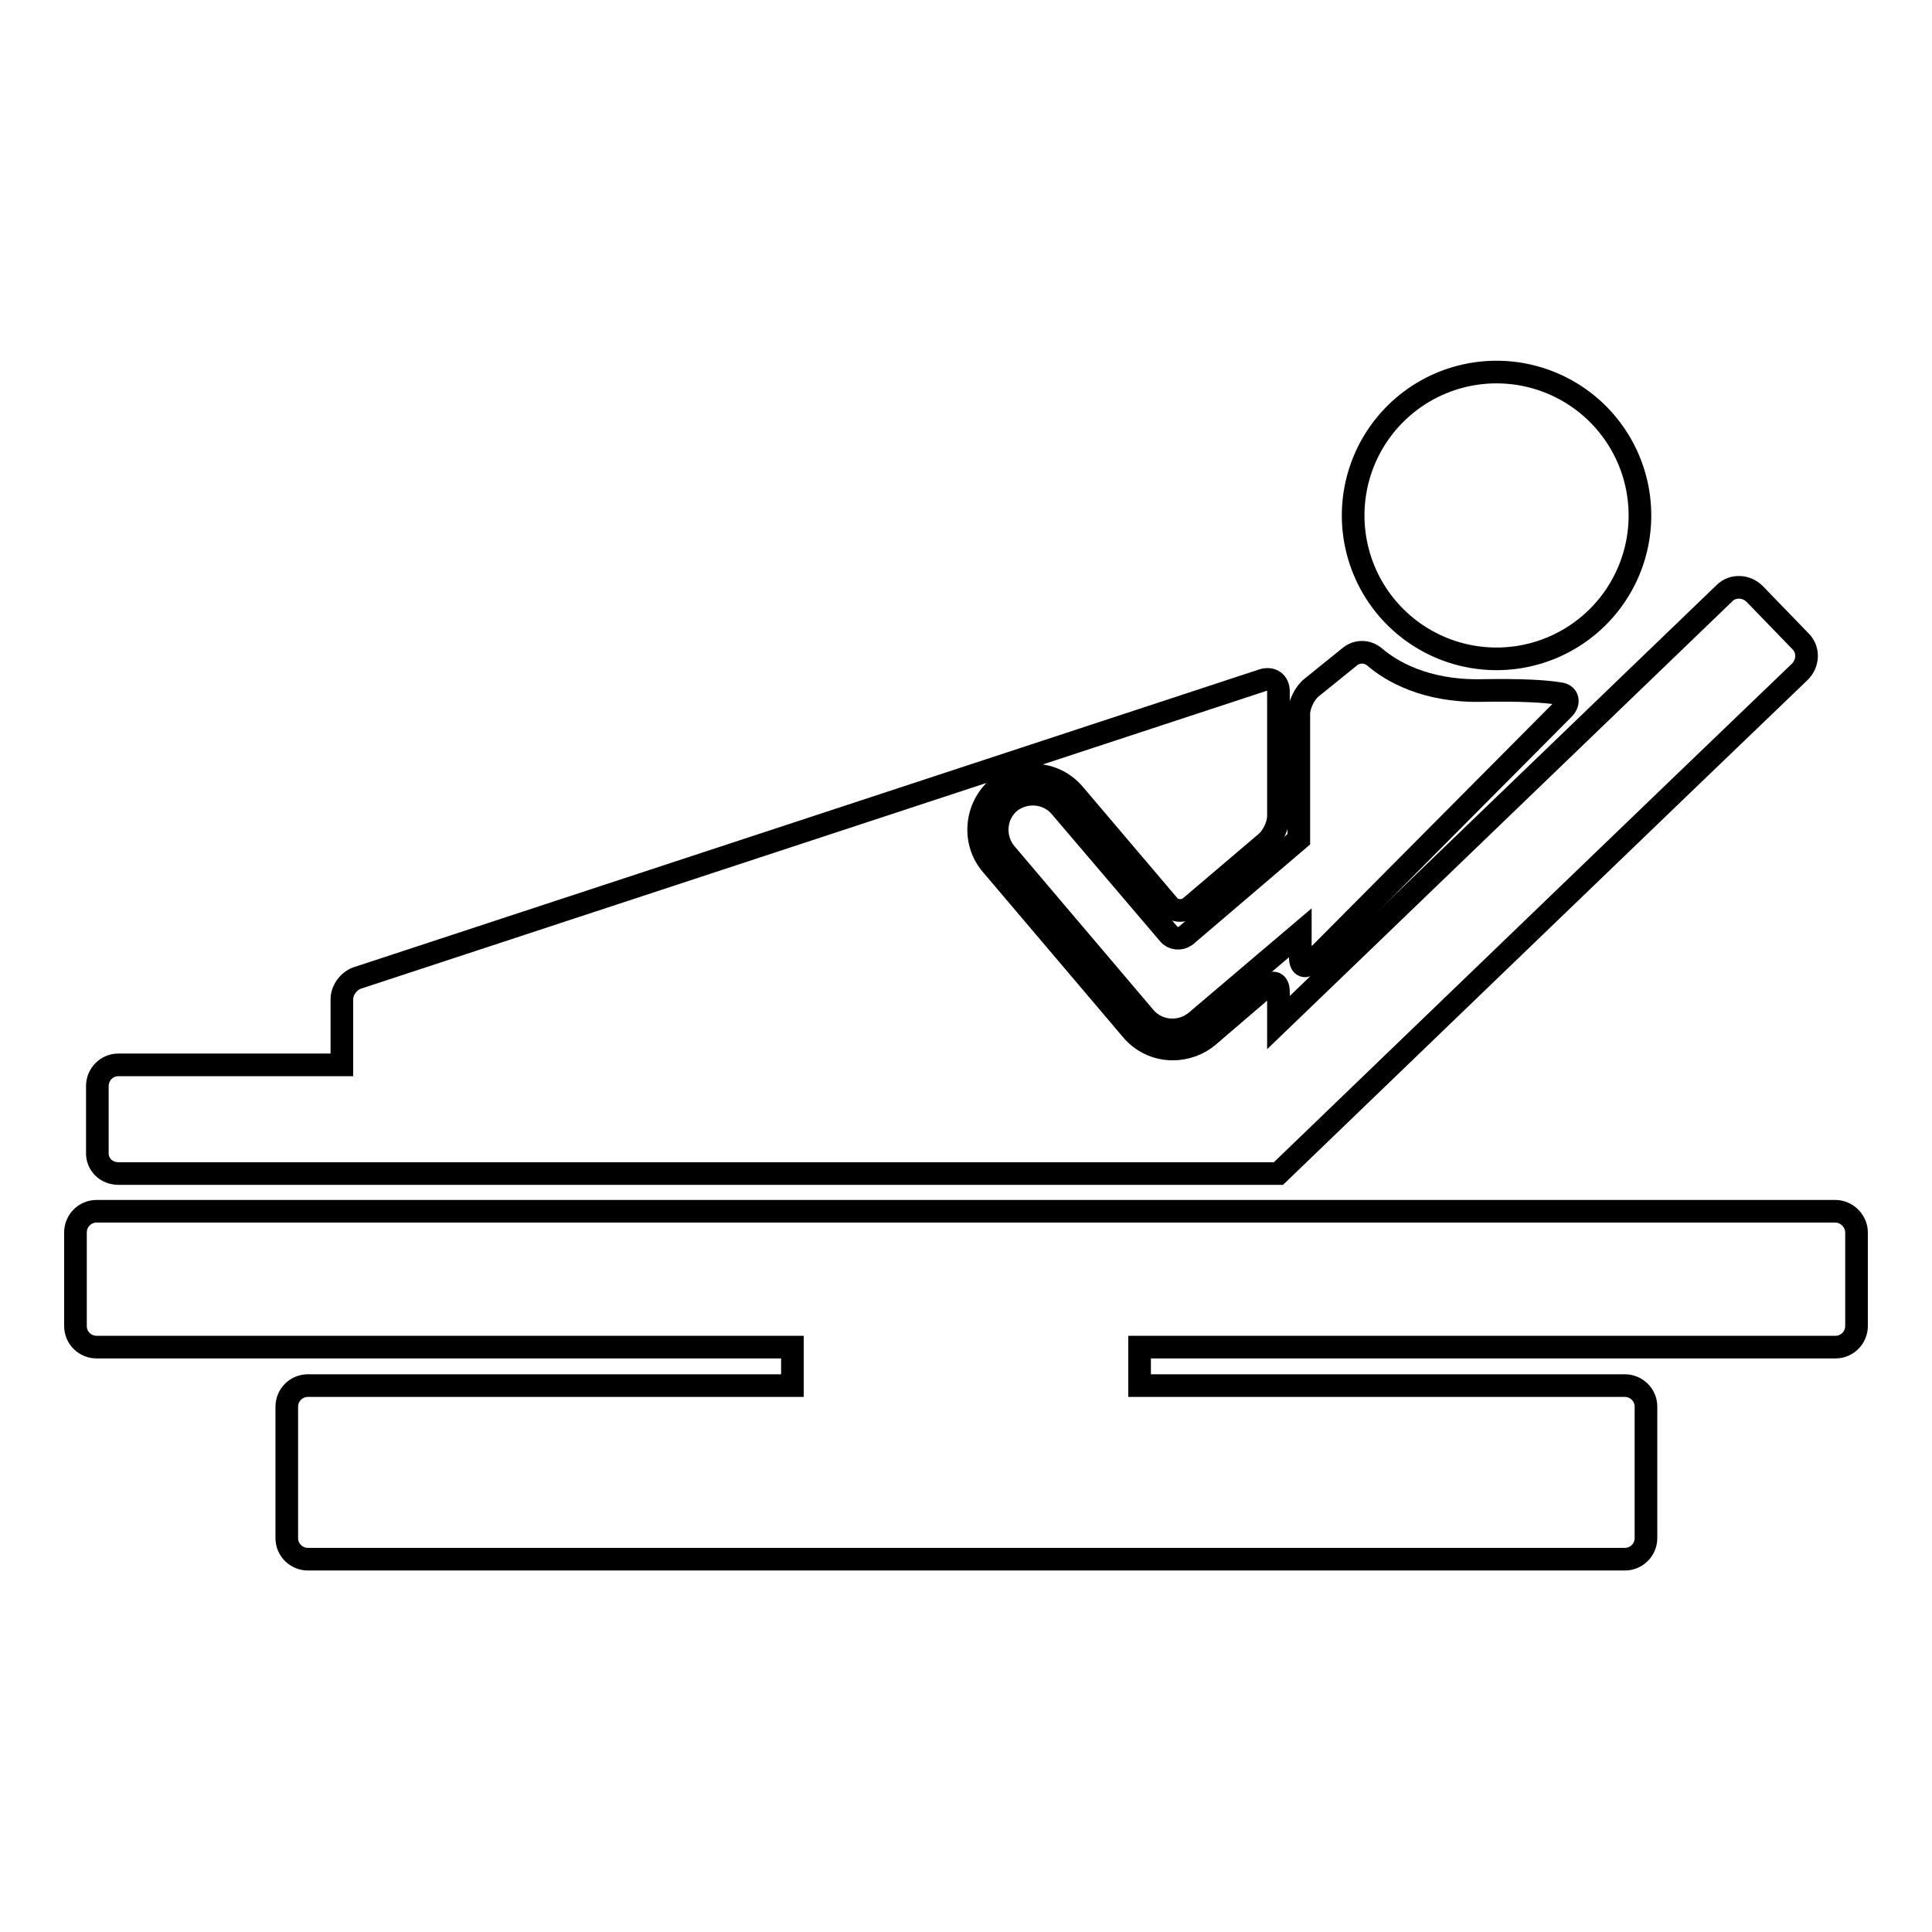 <?xml version="1.0" encoding="utf-8"?>
<!-- Svg Vector Icons : http://www.onlinewebfonts.com/icon -->
<!DOCTYPE svg PUBLIC "-//W3C//DTD SVG 1.1//EN" "http://www.w3.org/Graphics/SVG/1.1/DTD/svg11.dtd">
<svg version="1.1" xmlns="http://www.w3.org/2000/svg" xmlns:xlink="http://www.w3.org/1999/xlink" x="0px" y="0px" viewBox="0 0 256 256" enable-background="new 0 0 256 256" xml:space="preserve">
<g><g><g><g><path stroke-width="3" fill-opacity="0" stroke="#000000"  d="M243.2,160.5H12.8c-1.6,0-2.8,1.3-2.8,2.8v12.4c0,1.6,1.3,2.8,2.8,2.8h92.2v5.1H40.8c-1.6,0-2.8,1.3-2.8,2.8v17.4c0,1.6,1.3,2.8,2.8,2.8h174.5c1.6,0,2.8-1.3,2.8-2.8v-17.4c0-1.6-1.3-2.8-2.8-2.8h-64.3v-5.1h92.2c1.6,0,2.8-1.3,2.8-2.8v-12.4C246,161.8,244.7,160.5,243.2,160.5z"/><path stroke-width="3" fill-opacity="0" stroke="#000000"  d="M179.3 68.3a19 19 0 1 0 38 0a19 19 0 1 0 -38 0z"/><path stroke-width="3" fill-opacity="0" stroke="#000000"  d="M15.7,155.5h153.7c0,0,57.4-55.3,69.1-66.5c1.1-1.1,1.2-2.9,0.1-4l-6.1-6.3c-1.1-1.1-2.9-1.2-4-0.1l-59.1,56.9v-4.1c0-1.2-0.7-1.5-1.6-0.7l-7.7,6.6c-1.3,1.1-3,1.7-4.7,1.7c-2.1,0-4.1-0.9-5.5-2.6l-18.5-21.8c-2.6-3-2.2-7.6,0.8-10.2c1.3-1.1,3-1.7,4.7-1.7c2.1,0,4.1,0.9,5.5,2.6l12.4,14.6c0.7,0.9,2.1,1,3,0.2l10-8.5c0.9-0.8,1.6-2.3,1.6-3.5V91.6c0-1.2-0.9-1.8-2-1.5L47.3,129.6c-1.1,0.4-2,1.6-2,2.8v8.7H15.7c-1.6,0-2.8,1.3-2.8,2.8v8.7C12.8,154.3,14.1,155.5,15.7,155.5z"/><path stroke-width="3" fill-opacity="0" stroke="#000000"  d="M154.9,123.8l-14.4-16.9c-1.7-2-4.7-2.2-6.7-0.6c-2,1.7-2.2,4.7-0.6,6.7l18.5,21.8c1.7,2,4.7,2.2,6.7,0.6l13.9-11.8v3.3c0,1.2,0.7,1.4,1.5,0.6l33.4-33.6c0.8-0.8,0.6-1.9-0.6-2c-1.8-0.3-4.9-0.5-10.5-0.4c-7.3,0.1-11.8-2.6-13.9-4.4c-0.9-0.8-2.2-0.9-3.2-0.2l-5.2,4.2c-0.9,0.7-1.7,2.3-1.7,3.5v16.6L157.1,124C156.4,124.5,155.4,124.4,154.9,123.8z"/></g></g><g></g><g></g><g></g><g></g><g></g><g></g><g></g><g></g><g></g><g></g><g></g><g></g><g></g><g></g><g></g></g></g>
</svg>